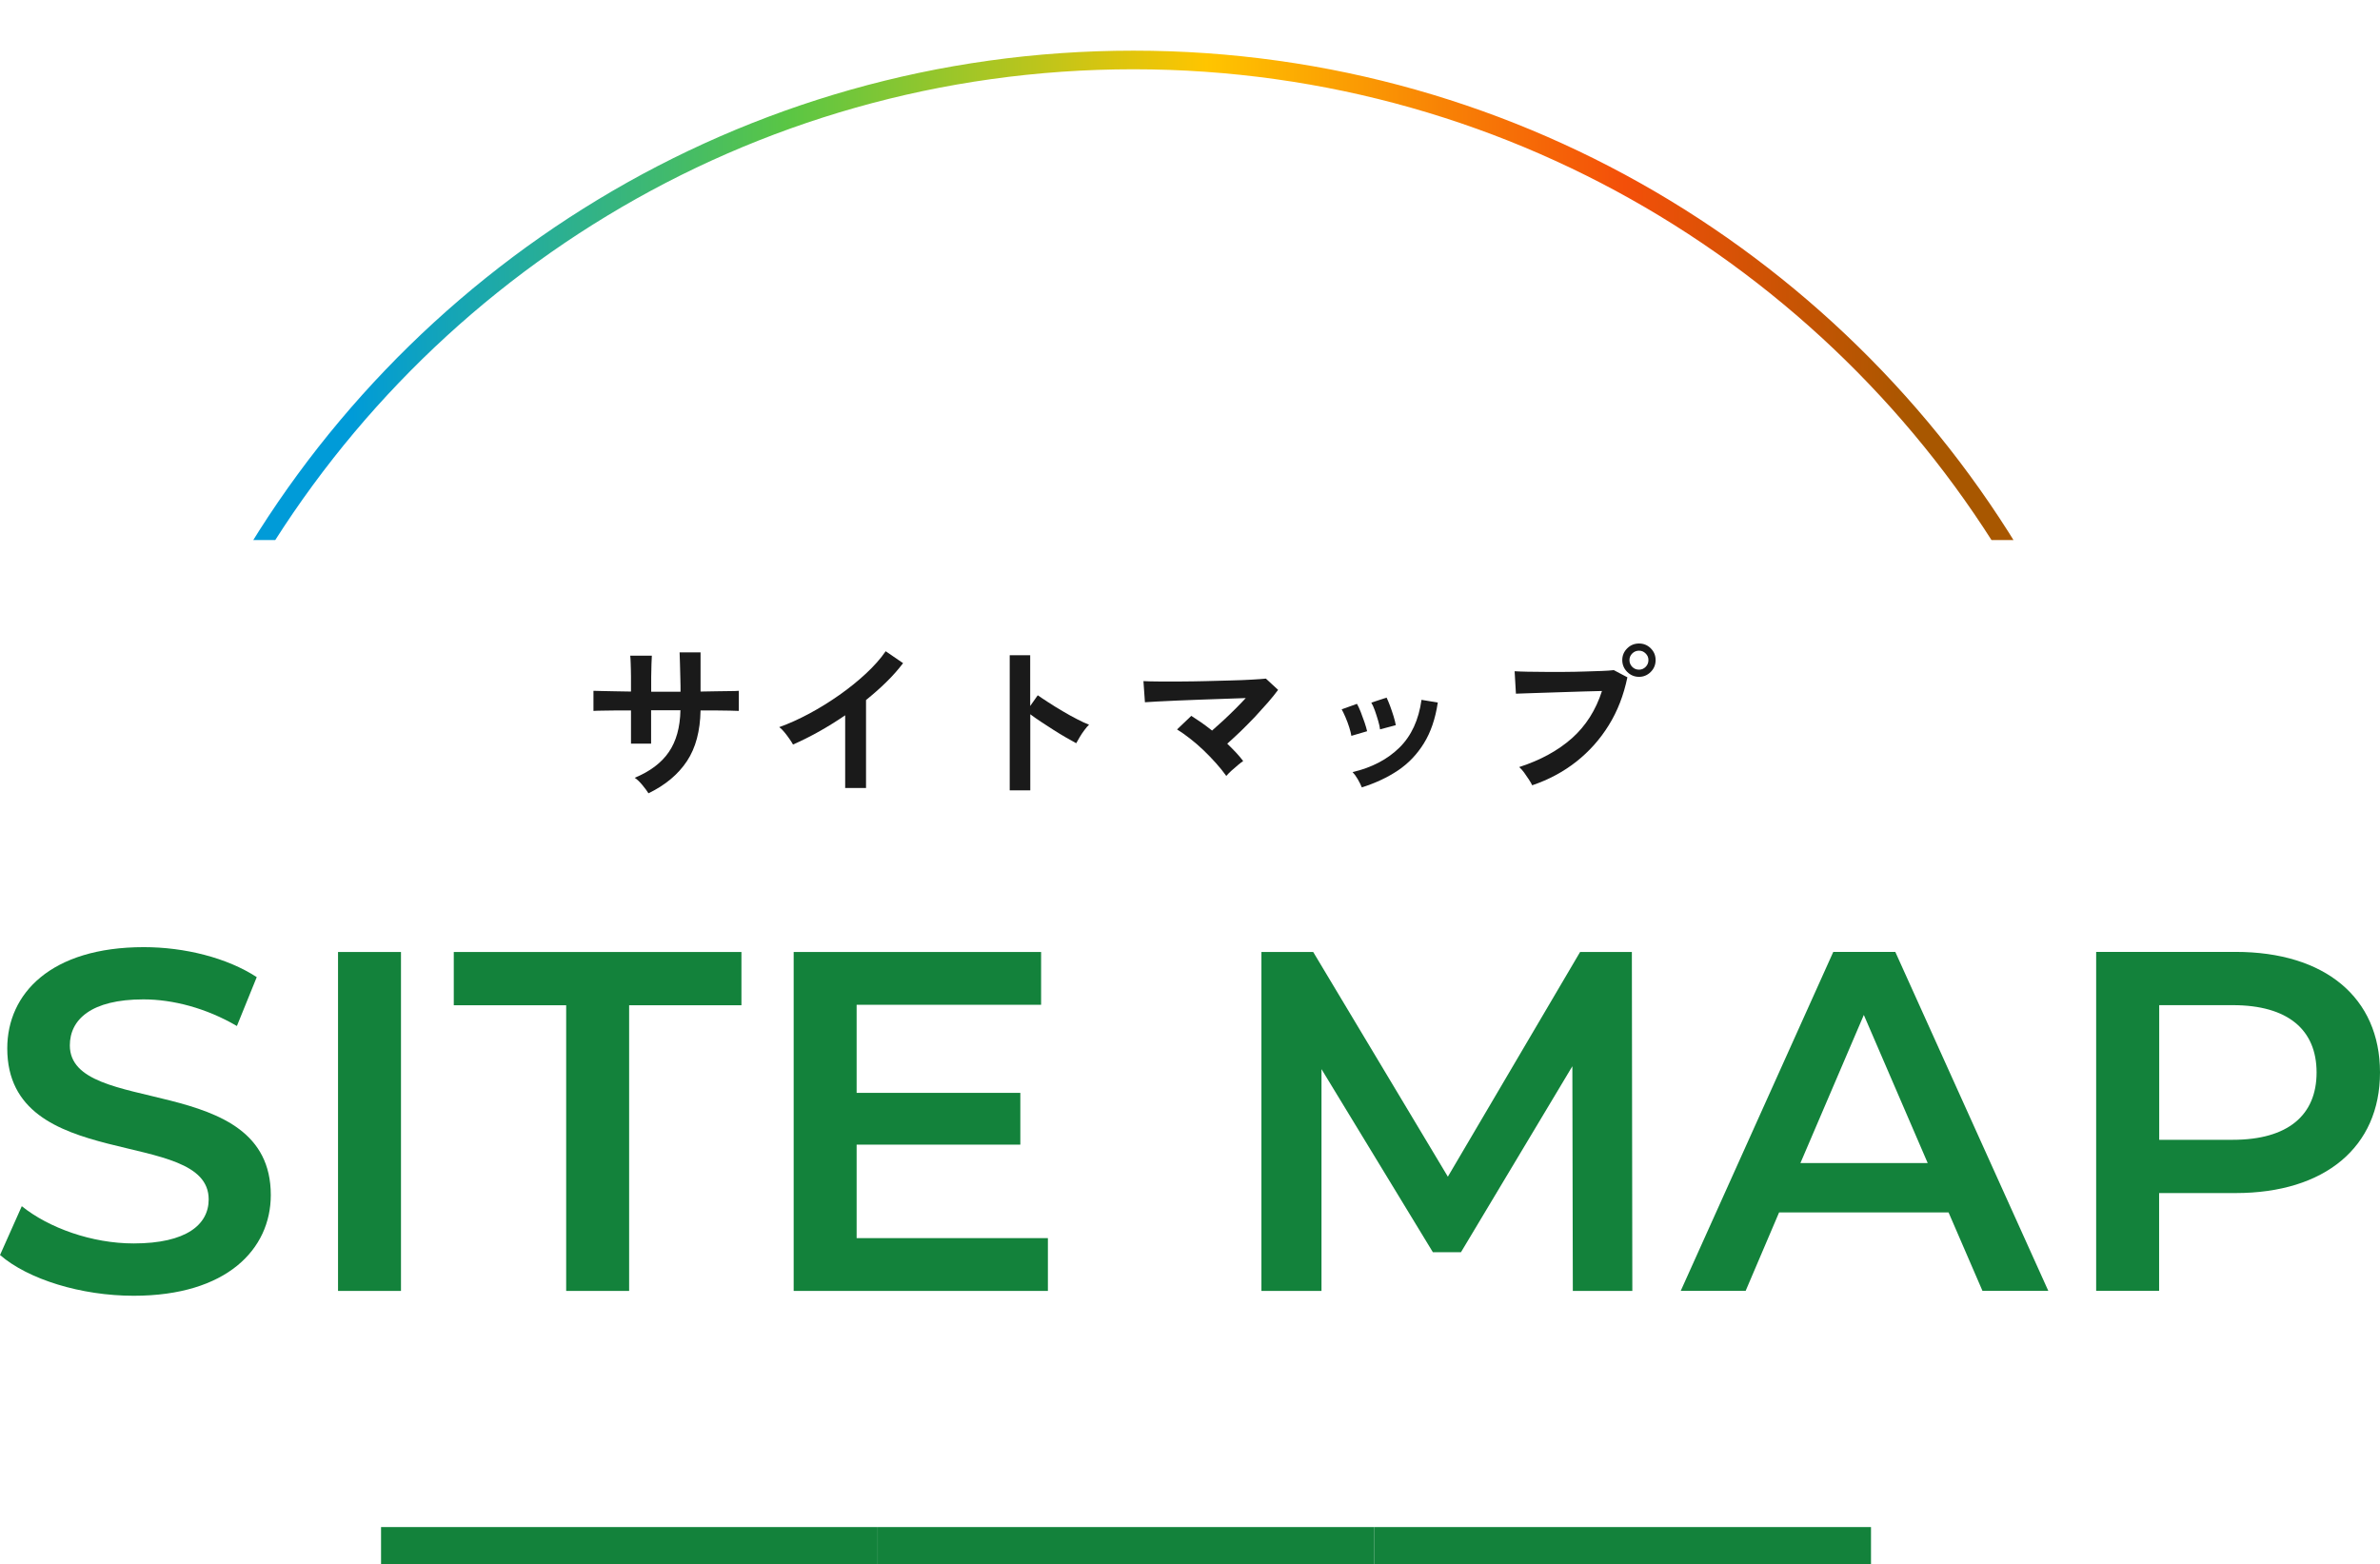 <?xml version="1.0" encoding="UTF-8"?>
<svg id="_レイヤー_2" data-name="レイヤー 2" xmlns="http://www.w3.org/2000/svg" xmlns:xlink="http://www.w3.org/1999/xlink" viewBox="0 0 255.58 168">
  <defs>
    <style>
      .cls-1 {
        clip-path: url(#clippath);
      }

      .cls-2, .cls-3 {
        fill: none;
      }

      .cls-2, .cls-4, .cls-5 {
        stroke-width: 0px;
      }

      .cls-3 {
        stroke: url(#_新規グラデーションスウォッチ_2);
        stroke-miterlimit: 10;
        stroke-width: 2px;
      }

      .cls-4 {
        fill: #1a1a1a;
      }

      .cls-5 {
        fill: #13823b;
      }
    </style>
    <clipPath id="clippath">
      <rect class="cls-2" x="16.83" width="208" height="58"/>
    </clipPath>
    <linearGradient id="_新規グラデーションスウォッチ_2" data-name="新規グラデーションスウォッチ 2" x1="24.09" y1="34.94" x2="219.43" y2="34.94" gradientUnits="userSpaceOnUse">
      <stop offset=".07" stop-color="#009bd8"/>
      <stop offset=".31" stop-color="#5ac644"/>
      <stop offset=".54" stop-color="#ffc500"/>
      <stop offset=".77" stop-color="#f34f09"/>
      <stop offset=".93" stop-color="#a85700"/>
    </linearGradient>
  </defs>
  <g id="_文字" data-name="文字">
    <g>
      <g>
        <rect class="cls-5" x="40.92" y="164" width="53.33" height="4"/>
        <rect class="cls-5" x="94.26" y="164" width="53.33" height="4"/>
        <rect class="cls-5" x="147.59" y="164" width="53.33" height="4"/>
      </g>
      <g>
        <path class="cls-4" d="m69.64,85.2c-.16-.25-.37-.55-.65-.88-.28-.34-.55-.6-.83-.79,1.64-.68,2.87-1.6,3.66-2.76.8-1.16,1.21-2.65,1.25-4.49h-3.15v3.58h-2.16v-3.56c-.59,0-1.15,0-1.7,0-.54,0-1.03.01-1.44.02-.41,0-.71.02-.89.03v-2.16c.13,0,.4,0,.8.02.4.01.89.02,1.46.03.57,0,1.16.02,1.77.03,0-.55,0-1.09,0-1.6,0-.52-.02-.97-.03-1.38-.01-.4-.03-.69-.05-.87h2.32c-.01.18-.02.47-.04.88-.01.41-.02.87-.03,1.4,0,.52,0,1.05,0,1.59h3.15c0-.42,0-.9-.02-1.44-.01-.54-.03-1.06-.04-1.57-.01-.51-.02-.91-.04-1.22h2.25v4.21c.59-.01,1.15-.02,1.7-.03.54,0,1.03-.01,1.46-.02.43,0,.74-.01.95-.03v2.16c-.19-.01-.5-.02-.93-.03-.43,0-.92-.01-1.47-.02-.55,0-1.12,0-1.71,0-.04,2.21-.52,4.02-1.46,5.44-.94,1.42-2.32,2.58-4.14,3.46Z"/>
        <path class="cls-4" d="m90.76,84.61v-7.79c-.91.62-1.84,1.2-2.8,1.74-.95.53-1.89,1-2.8,1.4-.1-.18-.23-.39-.4-.63-.17-.24-.34-.47-.53-.7-.19-.23-.37-.41-.55-.54,1.04-.37,2.12-.86,3.24-1.46,1.12-.6,2.19-1.27,3.23-2,1.04-.73,1.99-1.5,2.85-2.3.86-.8,1.57-1.6,2.11-2.39l1.87,1.28c-.52.68-1.11,1.36-1.79,2.02-.68.67-1.41,1.31-2.19,1.94v9.45h-2.25Z"/>
        <path class="cls-4" d="m108.43,84.88v-14.51h2.2v5.45l.81-1.15c.29.2.67.46,1.14.76.47.31.98.62,1.52.94.54.32,1.06.61,1.57.87.5.26.93.46,1.28.59-.14.13-.31.32-.49.57-.19.25-.36.5-.51.76-.16.26-.28.48-.38.66-.29-.16-.65-.36-1.07-.6-.43-.25-.88-.52-1.35-.82-.47-.3-.93-.6-1.37-.89-.44-.29-.82-.56-1.14-.8v8.17h-2.2Z"/>
        <path class="cls-4" d="m131.67,83.31c-.3-.42-.66-.87-1.08-1.34-.42-.47-.87-.94-1.35-1.4-.48-.46-.97-.88-1.46-1.26-.49-.38-.95-.71-1.38-.97l1.53-1.46c.35.22.71.46,1.1.73.38.27.76.56,1.13.85.36-.31.75-.67,1.18-1.06.43-.4.85-.8,1.27-1.22.42-.42.81-.82,1.17-1.21-.68.02-1.45.05-2.29.08-.85.03-1.71.06-2.59.09-.88.03-1.72.06-2.52.1-.8.04-1.5.07-2.11.1-.61.03-1.05.06-1.32.08l-.16-2.27c.41.02.96.04,1.67.04s1.49,0,2.36,0c.87,0,1.76-.02,2.68-.04.92-.02,1.8-.05,2.65-.07.85-.02,1.6-.05,2.27-.09s1.17-.07,1.52-.11l1.31,1.21c-.29.4-.65.84-1.07,1.33-.43.49-.89,1-1.38,1.53-.5.53-1.01,1.04-1.53,1.55-.52.5-1.02.96-1.48,1.37.32.31.63.62.93.94.29.31.55.62.78.92-.16.11-.35.26-.58.45-.23.19-.45.39-.68.59-.22.2-.4.39-.55.56Z"/>
        <path class="cls-4" d="m145.12,79.03c-.04-.24-.11-.55-.23-.92-.12-.37-.25-.74-.41-1.1s-.29-.64-.4-.83l1.64-.59c.12.2.25.49.4.86.14.37.28.75.41,1.12.13.38.22.7.28.96l-1.67.49Zm1.12,5.53c-.1-.25-.24-.54-.43-.87-.19-.33-.38-.58-.56-.77,2.08-.49,3.75-1.37,5.03-2.63,1.28-1.26,2.07-2.97,2.37-5.13l1.75.29c-.26,1.74-.76,3.2-1.5,4.39-.74,1.19-1.67,2.16-2.79,2.91-1.12.75-2.41,1.35-3.86,1.81Zm1.96-6.21c-.02-.24-.09-.55-.2-.93-.11-.38-.23-.75-.36-1.12-.13-.37-.26-.64-.38-.84l1.64-.54c.11.22.23.51.37.88.14.37.26.75.38,1.12.11.38.2.7.24.96l-1.69.45Z"/>
        <path class="cls-4" d="m164.54,84.34c-.07-.16-.19-.36-.35-.61s-.34-.5-.52-.76c-.19-.25-.36-.45-.53-.59,2.29-.74,4.18-1.78,5.67-3.1,1.49-1.33,2.56-3.02,3.22-5.07-.56.01-1.2.03-1.92.05-.71.02-1.45.05-2.21.07-.76.02-1.48.05-2.17.07-.69.02-1.29.04-1.81.06-.52.02-.89.03-1.13.04l-.14-2.41c.35.02.81.04,1.38.05.57.01,1.2.02,1.88.02s1.39,0,2.12,0c.73,0,1.44-.02,2.11-.04.68-.02,1.29-.04,1.85-.06.55-.02.99-.05,1.31-.09l1.46.77c-.4,1.92-1.06,3.64-2.01,5.16-.94,1.52-2.11,2.82-3.49,3.91-1.39,1.09-2.96,1.93-4.73,2.53Zm11.47-11.65c-.49,0-.92-.18-1.27-.53-.35-.35-.53-.78-.53-1.27s.18-.91.53-1.26c.35-.35.78-.52,1.27-.52s.91.17,1.26.52c.35.35.52.77.52,1.26s-.17.92-.52,1.27c-.35.35-.77.53-1.26.53Zm0-.77c.28,0,.51-.1.71-.3.2-.2.3-.44.3-.73s-.1-.51-.3-.71c-.2-.2-.43-.3-.71-.3s-.53.1-.73.3c-.2.2-.3.44-.3.71s.1.53.3.73c.2.2.44.3.73.3Z"/>
      </g>
      <g>
        <path class="cls-5" d="m0,134.79l2.34-5.25c2.91,2.34,7.54,4,12.01,4,5.67,0,8.06-2.03,8.06-4.73,0-7.85-21.63-2.7-21.63-16.22,0-5.88,4.68-10.87,14.67-10.87,4.37,0,8.94,1.14,12.12,3.22l-2.13,5.25c-3.28-1.92-6.87-2.86-10.04-2.86-5.62,0-7.9,2.18-7.9,4.94,0,7.75,21.58,2.7,21.58,16.07,0,5.82-4.73,10.82-14.72,10.82-5.67,0-11.34-1.77-14.35-4.37Z"/>
        <path class="cls-5" d="m36.3,102.24h6.76v36.4h-6.76v-36.4Z"/>
        <path class="cls-5" d="m60.79,107.96h-12.06v-5.72h30.89v5.72h-12.06v30.68h-6.76v-30.68Z"/>
        <path class="cls-5" d="m112.53,132.97v5.67h-27.3v-36.4h26.57v5.67h-19.81v9.46h17.58v5.56h-17.58v10.04h20.54Z"/>
        <path class="cls-5" d="m168.9,138.64l-.05-24.13-11.96,19.97h-3.02l-11.96-19.66v23.82h-6.45v-36.4h5.56l14.46,24.13,14.2-24.13h5.56l.05,36.4h-6.4Z"/>
        <path class="cls-5" d="m209.25,130.21h-18.2l-3.59,8.42h-6.97l16.38-36.4h6.66l16.43,36.4h-7.07l-3.64-8.42Zm-2.24-5.3l-6.86-15.91-6.81,15.91h13.68Z"/>
        <path class="cls-5" d="m255.58,115.18c0,8.01-5.93,12.95-15.5,12.95h-8.22v10.5h-6.76v-36.4h14.98c9.57,0,15.5,4.89,15.5,12.95Zm-6.81,0c0-4.58-3.07-7.23-9-7.23h-7.9v14.46h7.9c5.93,0,9-2.65,9-7.23Z"/>
      </g>
      <g class="cls-1">
        <path class="cls-3" d="m24.97,63.79C43.69,29.61,79.99,6.44,121.71,6.44s78.15,23.26,96.84,57.53"/>
      </g>
    </g>
  </g>
</svg>